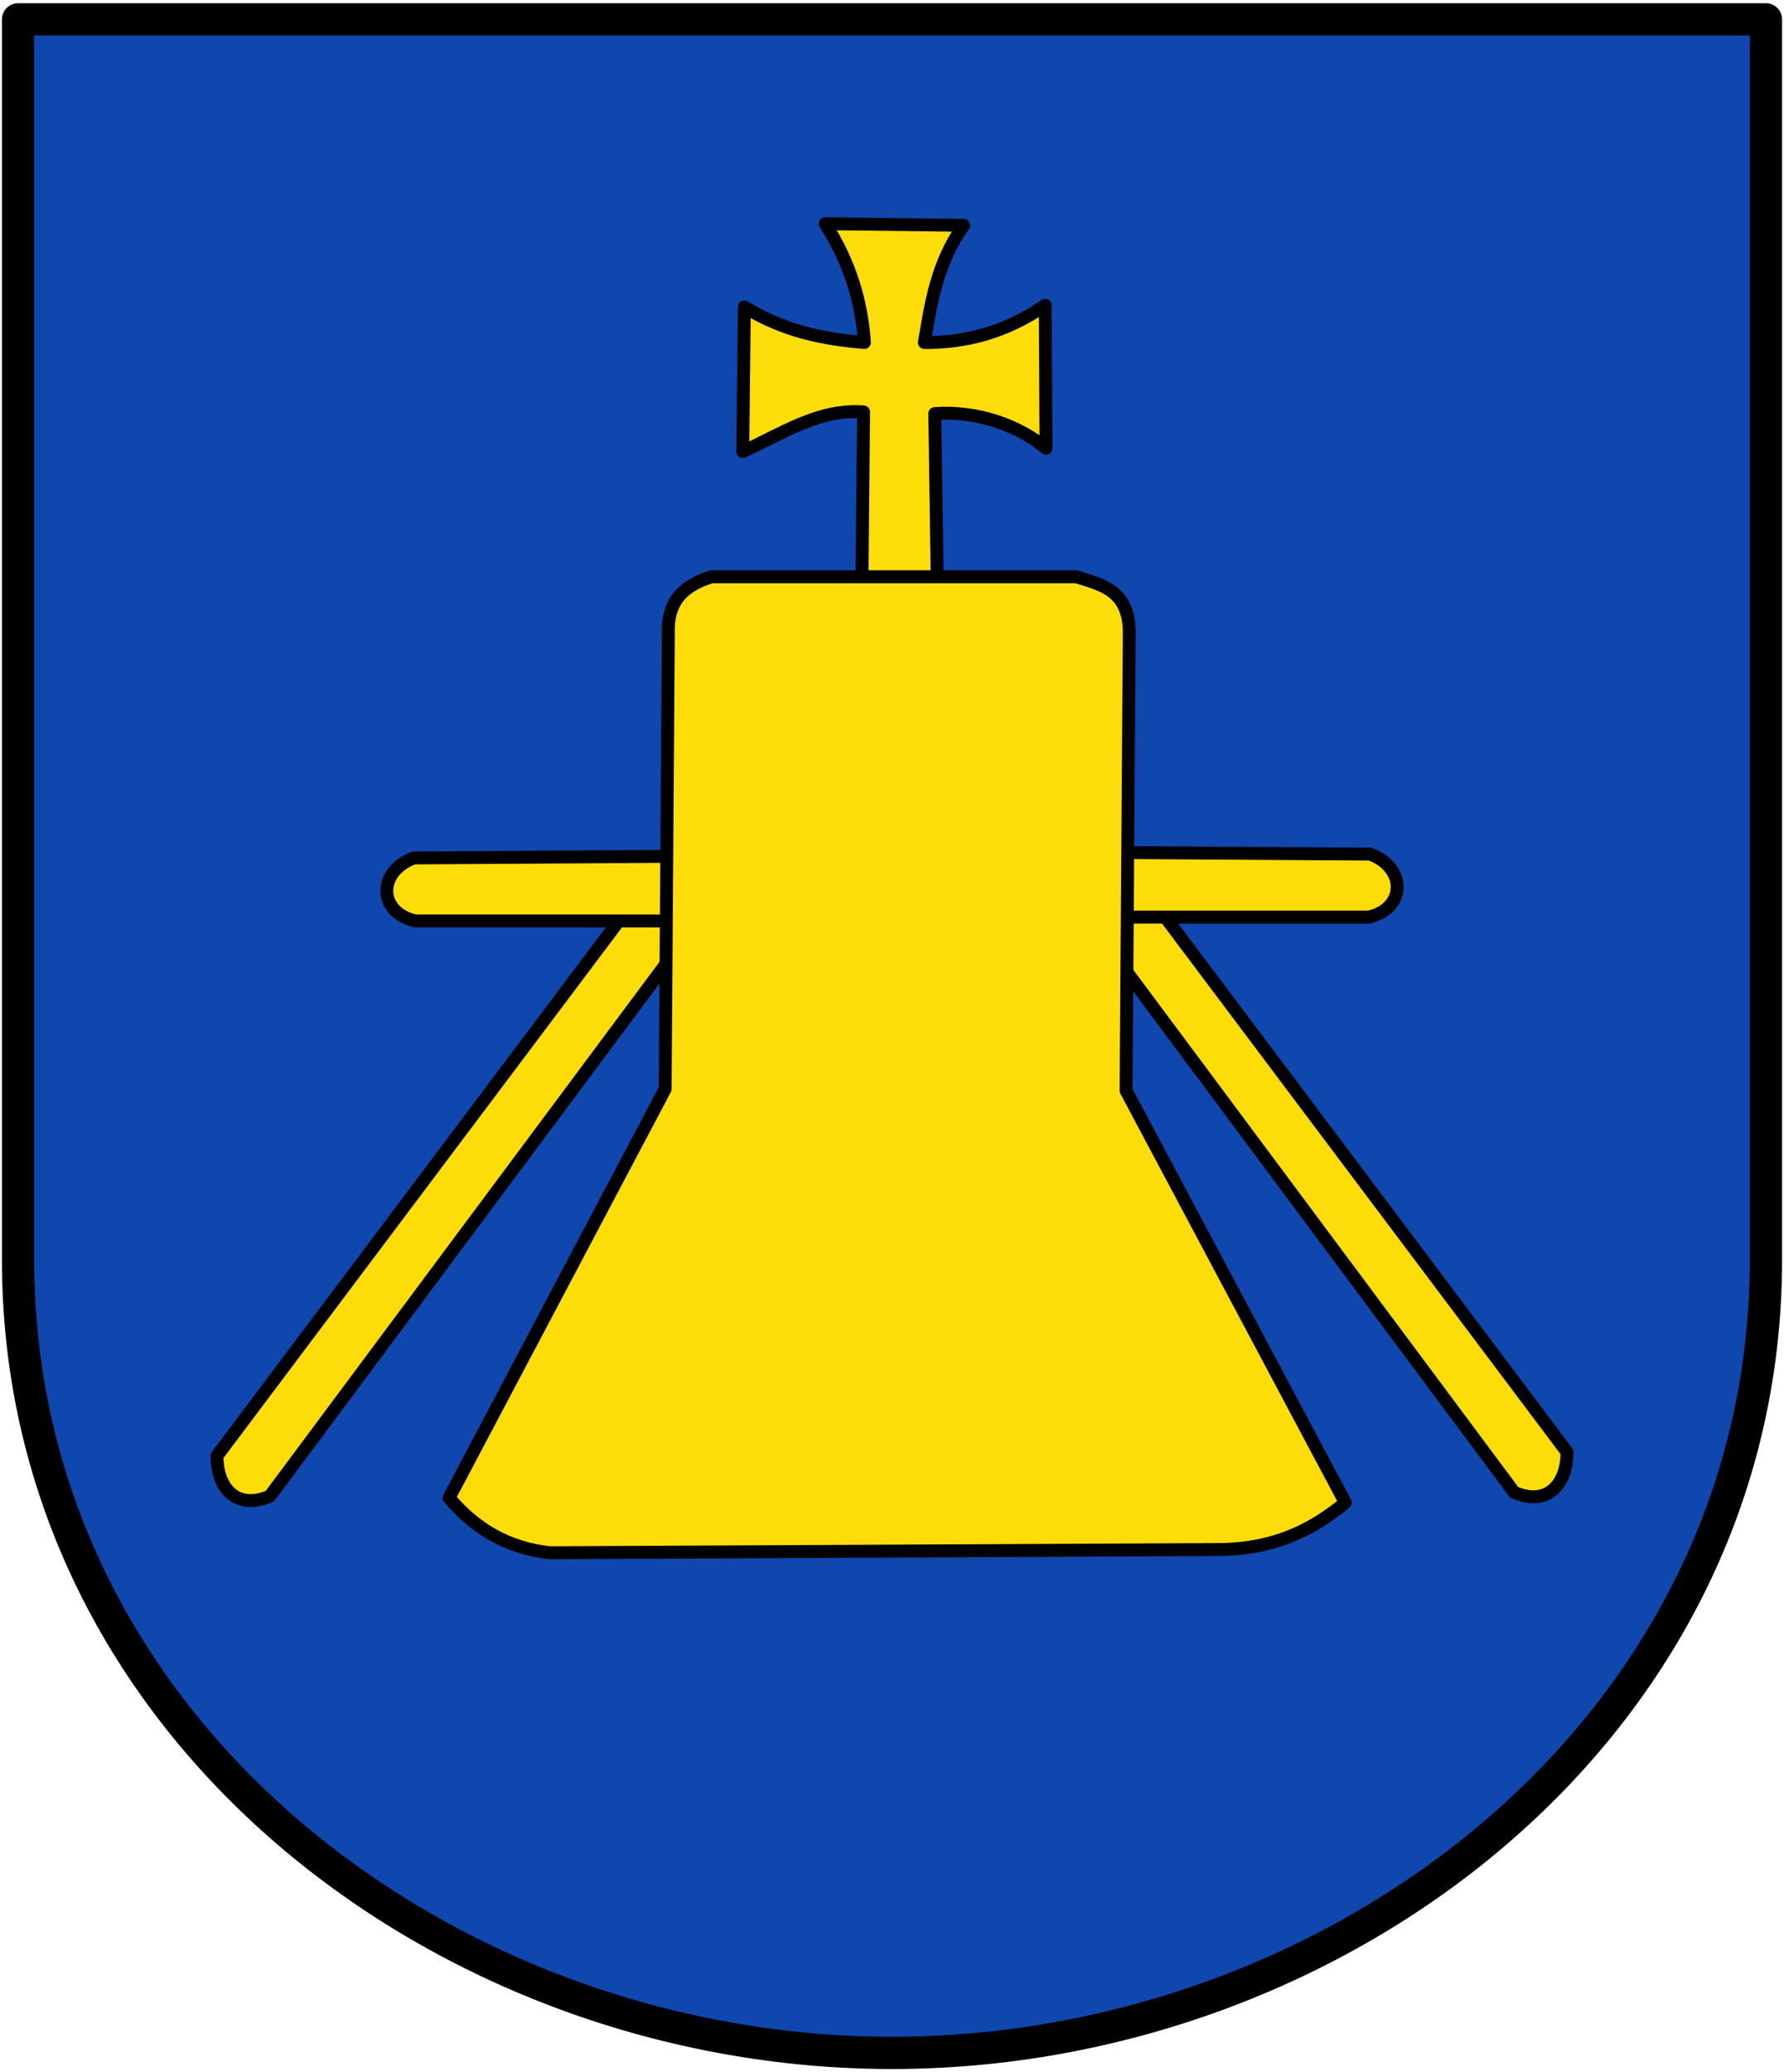 <svg xmlns="http://www.w3.org/2000/svg" height="642" width="553"><path d="M25.6 5v384.3C25.6 534.2 157.9 635 296.5 635c138.6 0 270.9-100.8 270.9-245.7V5Z" style="fill:#0f47af;stroke:#000;stroke-width:10;stroke-linecap:round;stroke-linejoin:round;stroke-miterlimit:4;stroke-dasharray:none;stroke-opacity:1" transform="translate(-20 1)"/><g style="fill:#ffd200;stroke:#000;stroke-width:3.262px;stroke-linecap:butt;stroke-linejoin:miter"><path style="fill:#fcdd09;stroke-width:3.306;stroke-linecap:round;stroke-linejoin:round;stroke-miterlimit:4;stroke-dasharray:none" d="m308.81 279.57-35.465-.414c6.49 10.137 9.386 20.273 10.045 30.41-10.25-.838-20.5-2.793-30.75-9.102l-.41 37.029c9.87-4.436 19.51-11.077 30.954-10.136l-.41 42.614 19.27.207-.615-42.407c11.048-.772 21.623 3.12 28.494 8.895l-.205-36.615c-10.318 7.08-20.636 9.593-30.954 9.516 1.697-9.999 3.048-19.997 10.045-29.995h0zM233.99 441.13l-66.009.414c-9.386 3.468-9.233 13.989.41 16.135h63.959-11.89l-102.91 136.94c-.07 8.049 4.857 14.073 13.53 10.343l104.14-139.84-1.23-23.997zM346.94 440.15l66.009.414c9.386 3.468 9.233 13.989-.41 16.135H348.58h11.89l102.91 136.94c.07 8.049-4.857 14.073-13.53 10.343l-104.14-139.84 1.23-23.996z" transform="matrix(1.21 0 0 1.21 -74.963 -268.472)"/><path style="fill:#fcdd09;stroke-width:3.306;stroke-linecap:round;stroke-linejoin:round;stroke-miterlimit:4;stroke-dasharray:none" d="m232.35 500.71.82-117.09c-.162-8.577 4.72-12.062 11.07-14.067h93.48c6.47 2.053 13.414 3.466 13.53 14.067l-.82 117.5 56.169 105.5c-8.134 6.686-17.742 11.885-32.39 11.998l-171.38.827c-10.915-1.199-19.285-6.252-25.83-14.067l55.35-104.67z" transform="matrix(1.21 0 0 1.21 -74.963 -268.472)"/></g></svg>
